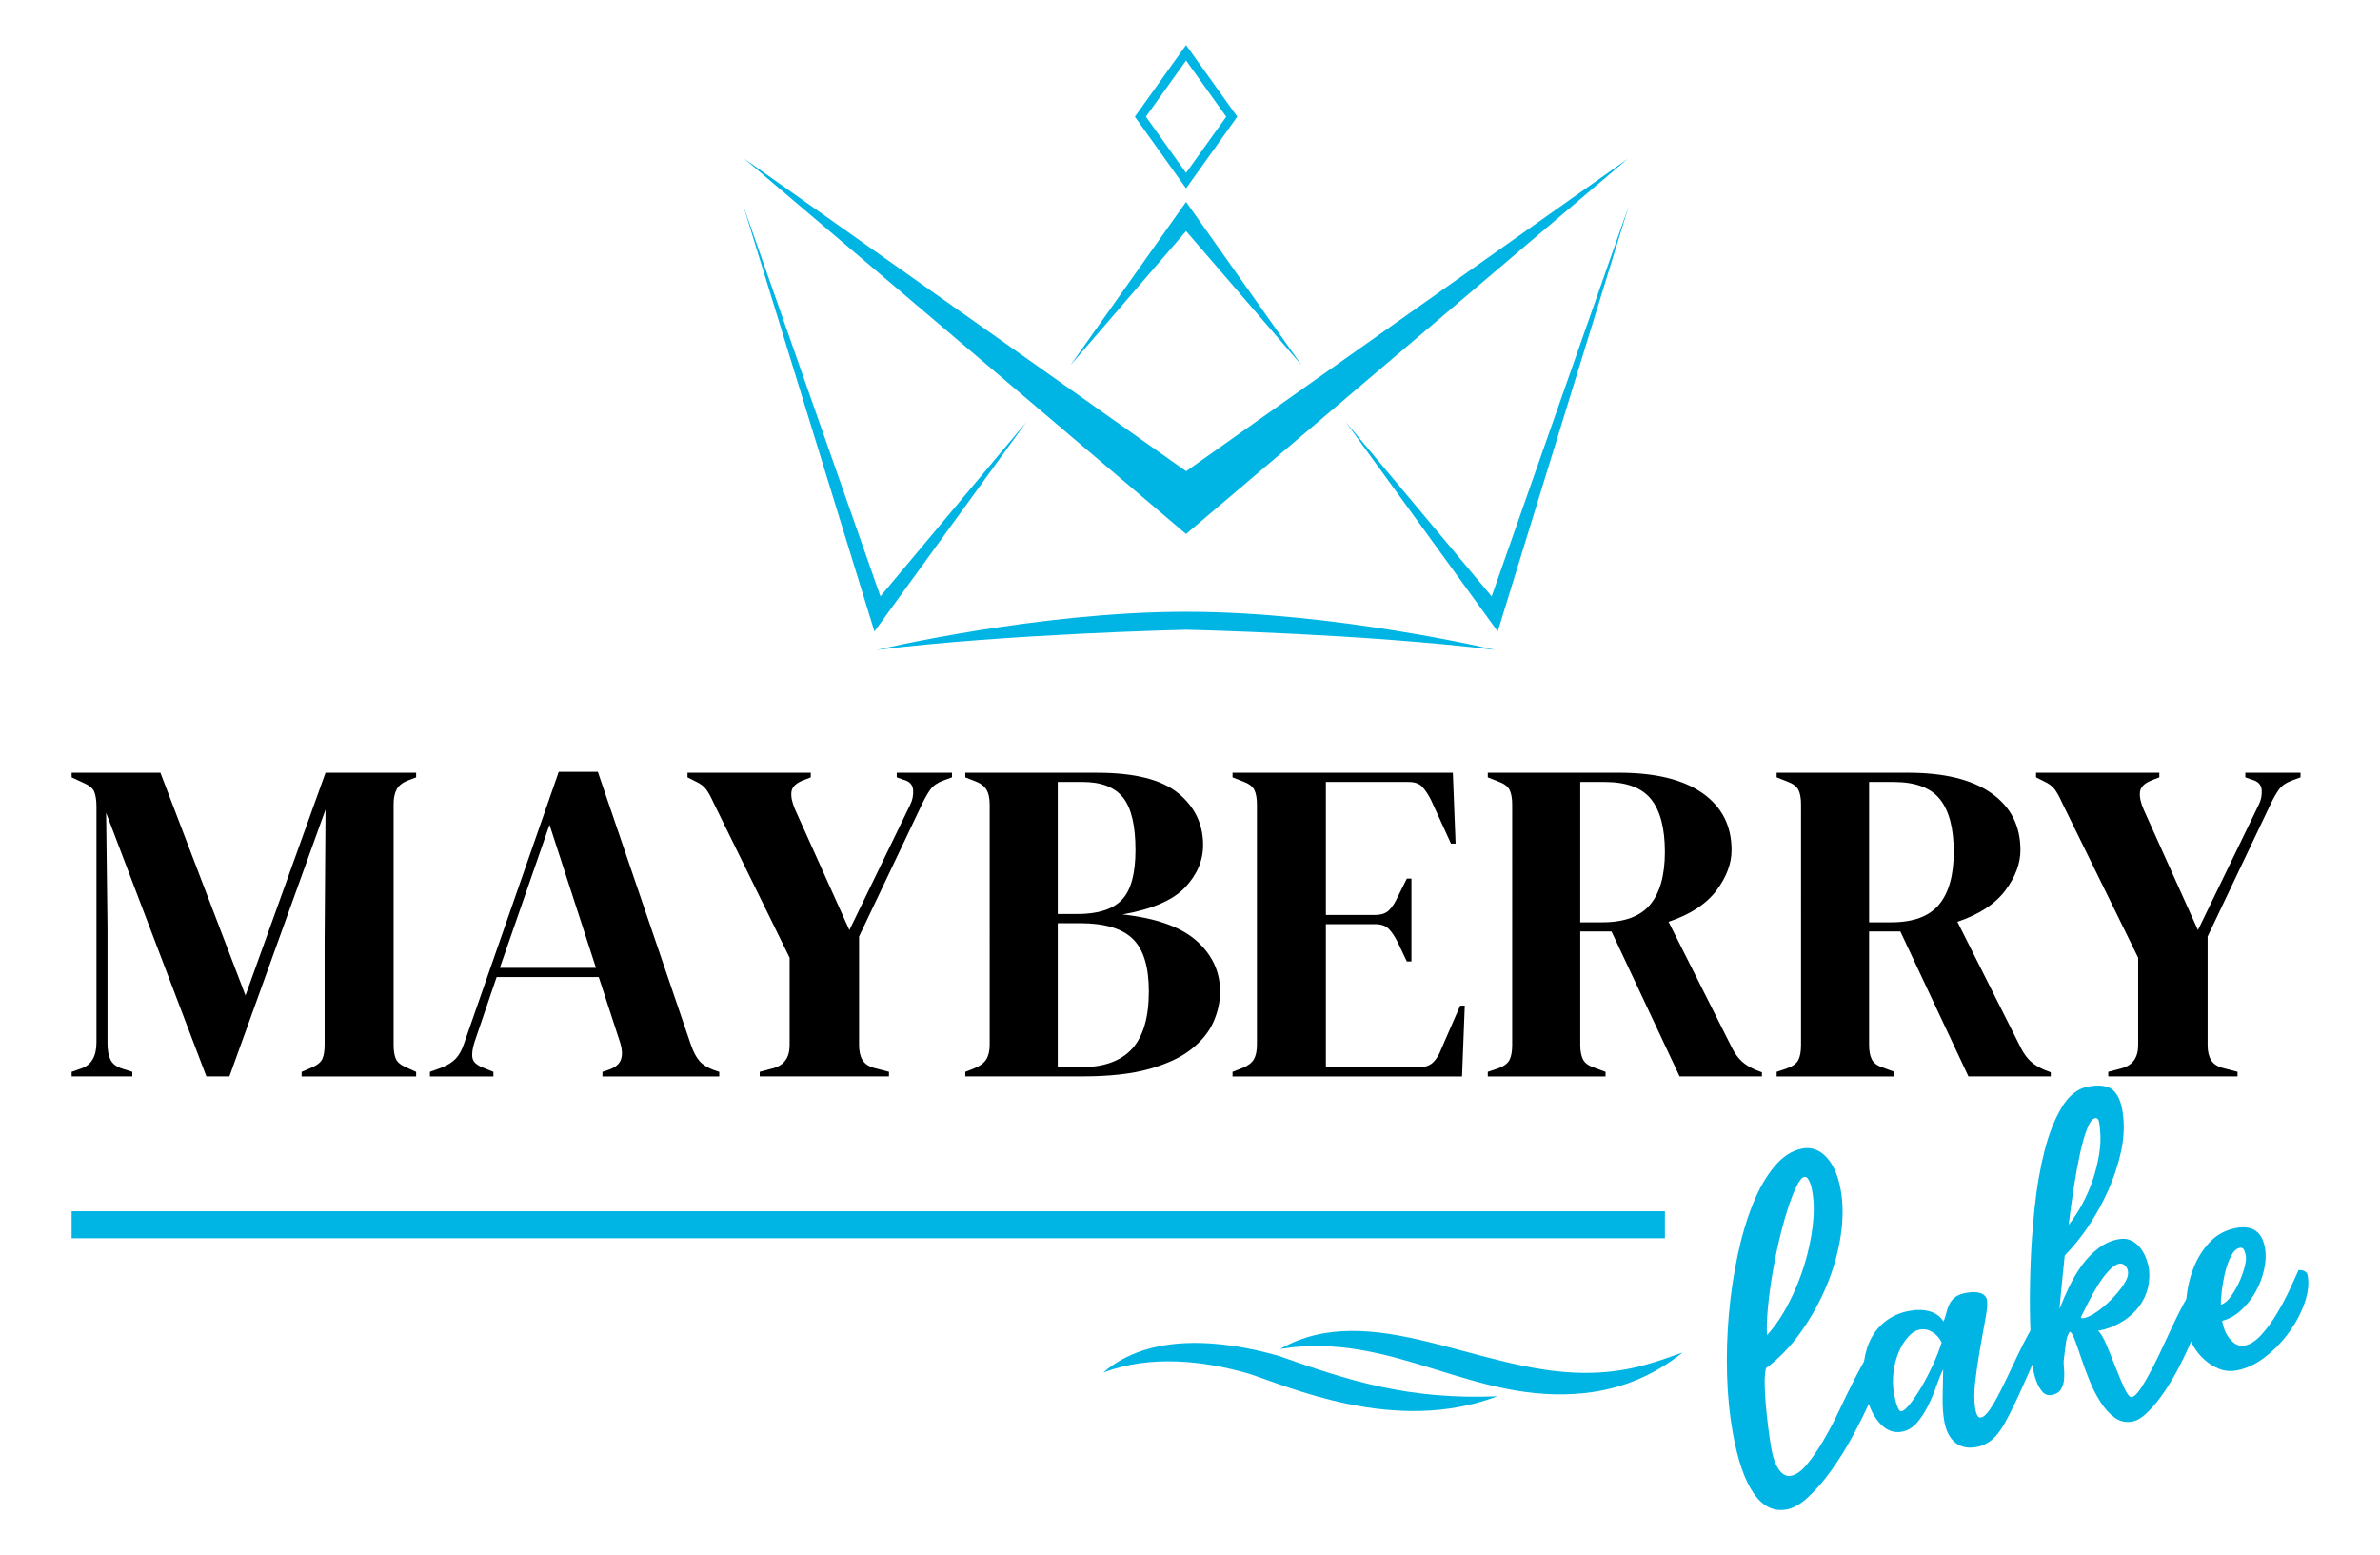 <?xml version="1.0" encoding="utf-8"?>
<!-- Generator: Adobe Illustrator 25.2.0, SVG Export Plug-In . SVG Version: 6.00 Build 0)  -->
<svg version="1.1" id="Layer_1" xmlns="http://www.w3.org/2000/svg" xmlns:xlink="http://www.w3.org/1999/xlink" x="0px" y="0px"
	 viewBox="0 0 1229.67 803.25" style="enable-background:new 0 0 1229.67 803.25;" xml:space="preserve">
<style type="text/css">
	.st0{fill:url(#SVGID_1_);}
	.st1{fill:url(#SVGID_2_);}
	.st2{fill:url(#SVGID_3_);}
	.st3{fill:url(#SVGID_4_);}
	.st4{fill:url(#SVGID_5_);}
	.st5{fill:url(#SVGID_6_);}
	.st6{fill:url(#SVGID_7_);}
	.st7{fill:#00B4E4;}
	.st8{fill:#00B4E3;}
	.st9{fill:url(#SVGID_8_);}
	.st10{fill:#FFFFFF;}
	.st11{fill:url(#SVGID_9_);}
	.st12{fill:url(#SVGID_10_);}
	.st13{fill:url(#SVGID_11_);}
	.st14{fill:url(#SVGID_12_);}
	.st15{fill:url(#SVGID_13_);}
	.st16{fill:url(#SVGID_14_);}
	.st17{fill:#96D9F0;}
	.st18{fill:url(#SVGID_15_);}
	.st19{fill:url(#SVGID_16_);}
	.st20{fill:url(#SVGID_17_);}
	.st21{fill:url(#SVGID_18_);}
	.st22{fill:url(#SVGID_19_);}
	.st23{fill:url(#SVGID_20_);}
	.st24{fill:url(#SVGID_21_);}
	.st25{fill:#2B2A2A;stroke:#1E1D1D;stroke-miterlimit:10;}
	.st26{fill:url(#SVGID_22_);}
	.st27{fill:url(#SVGID_23_);}
	.st28{fill:url(#SVGID_24_);}
	.st29{fill:url(#SVGID_25_);}
	.st30{fill:url(#SVGID_26_);}
	.st31{fill:url(#SVGID_27_);}
	.st32{fill:url(#SVGID_28_);}
</style>
<g>
	<g>
		<rect x="37.01" y="625.68" class="st7" width="823.19" height="13.93"/>
	</g>
	<g>
		<g>
			<path d="M37.01,556.02v-2.38l4.75-1.66c5.38-1.74,8.08-6.26,8.08-13.54V416.76c0-3.17-0.36-5.7-1.07-7.6
				c-0.71-1.9-2.58-3.48-5.58-4.75l-6.18-2.85v-2.38h45.87l43.96,115.02l41.35-115.02H215v2.38l-3.8,1.42
				c-3.01,1.11-5.07,2.66-6.18,4.64c-1.11,1.98-1.66,4.55-1.66,7.72v124.29c0,3.17,0.4,5.63,1.19,7.37
				c0.79,1.75,2.69,3.25,5.71,4.52l4.75,2.14v2.38h-59.17v-2.38l4.99-2.14c3.01-1.27,4.91-2.77,5.7-4.52
				c0.79-1.74,1.19-4.2,1.19-7.37v-53.47l0.47-67.97l-49.67,137.83h-11.88L54.83,419.85l0.71,59.17v59.89c0,3.48,0.51,6.3,1.54,8.44
				c1.03,2.14,3.05,3.68,6.06,4.63l5.23,1.66v2.38H37.01z"/>
			<path d="M222.13,556.02v-2.38l5.94-2.14c3.17-1.27,5.62-2.81,7.37-4.64c1.74-1.82,3.17-4.39,4.28-7.72l48.96-140.44h20.2
				l48.24,141.4c1.26,3.49,2.69,6.14,4.28,7.96c1.58,1.83,4.04,3.37,7.37,4.64l2.85,0.95v2.38h-60.36v-2.38l3.56-1.19
				c3.33-1.26,5.35-3.05,6.06-5.35c0.71-2.29,0.59-5.03-0.36-8.2l-11.17-34.22h-52.76l-11.41,33.51c-1.11,3.49-1.47,6.26-1.07,8.32
				c0.39,2.06,2.26,3.72,5.58,4.99l5.23,2.14v2.38H222.13z M258.25,499.93h49.67l-24-73.9L258.25,499.93z"/>
			<path d="M392.52,556.02v-2.38l7.13-1.9c5.54-1.58,8.32-5.54,8.32-11.88v-45.15l-39.21-79.85c-1.43-3.17-2.73-5.54-3.92-7.13
				c-1.19-1.58-2.97-2.93-5.35-4.04l-4.28-2.14v-2.38h63.69v2.38l-4.28,1.66c-3.49,1.43-5.39,3.37-5.71,5.82
				c-0.32,2.46,0.32,5.51,1.9,9.15l28.04,62.26l31.37-64.64c1.27-2.53,1.78-5.15,1.55-7.84c-0.24-2.69-1.94-4.43-5.11-5.23
				l-3.33-1.19v-2.38h28.52v2.38l-4.51,1.66c-3.01,1.11-5.23,2.66-6.65,4.63c-1.43,1.98-2.85,4.48-4.28,7.49l-32.56,68.44v56.08
				c0,3.17,0.59,5.75,1.78,7.72c1.19,1.98,3.29,3.37,6.3,4.16l7.37,1.9v2.38H392.52z"/>
			<path d="M498.74,556.02v-2.38l4.28-1.66c3.17-1.27,5.35-2.85,6.54-4.75c1.19-1.9,1.78-4.43,1.78-7.6V415.57
				c0-3.33-0.59-5.94-1.78-7.84c-1.19-1.9-3.37-3.4-6.54-4.51l-4.28-1.66v-2.38h68.2c19.33,0,33.27,3.53,41.83,10.57
				c8.56,7.05,12.83,15.96,12.83,26.73c0,8.08-3.13,15.41-9.39,21.98c-6.26,6.57-16.99,11.21-32.2,13.9
				c17.43,1.9,30.18,6.46,38.26,13.66c8.08,7.21,12.12,15.96,12.12,26.26c0,5.07-1.11,10.18-3.33,15.33
				c-2.22,5.15-5.98,9.86-11.29,14.14c-5.31,4.28-12.56,7.72-21.74,10.34c-9.19,2.61-20.83,3.92-34.93,3.92H498.74z M546.51,472.13
				h10.22c10.61,0,18.26-2.45,22.93-7.37c4.67-4.91,7.01-13.47,7.01-25.67c0-12.68-2.14-21.7-6.42-27.09
				c-4.28-5.38-11.25-8.08-20.91-8.08h-12.83V472.13z M546.51,551.26h11.88c11.88,0,20.71-3.17,26.5-9.51
				c5.78-6.34,8.68-16.24,8.68-29.71c0-12.67-2.77-21.7-8.32-27.09c-5.55-5.39-14.66-8.08-27.33-8.08h-11.41V551.26z"/>
			<path d="M636.81,556.02v-2.38l5.47-2.14c2.69-1.11,4.55-2.58,5.59-4.4c1.03-1.82,1.54-4.31,1.54-7.48V415.57
				c0-3.17-0.44-5.66-1.31-7.48c-0.87-1.82-2.81-3.29-5.82-4.4l-5.47-2.14v-2.38h113.83l1.42,36.6h-2.38l-10.22-22.34
				c-1.42-2.85-2.93-5.15-4.51-6.89c-1.59-1.74-3.96-2.61-7.13-2.61h-42.78v68.68h25.43c3.17,0,5.59-0.83,7.25-2.49
				c1.66-1.67,3.13-3.92,4.4-6.77l4.75-9.51h2.38v42.78h-2.38l-4.75-9.98c-1.43-2.85-2.93-5.11-4.52-6.77
				c-1.58-1.66-3.96-2.5-7.13-2.5h-25.43v73.91h48c3.17,0,5.62-0.83,7.37-2.5c1.74-1.66,3.17-4,4.28-7.01l9.74-22.34h2.38
				l-1.42,36.6H636.81z"/>
			<path d="M768.7,556.02v-2.38l4.99-1.66c3.17-1.11,5.23-2.57,6.18-4.4c0.95-1.82,1.43-4.39,1.43-7.72V415.57
				c0-3.17-0.44-5.66-1.31-7.48c-0.87-1.82-2.81-3.29-5.82-4.4l-5.47-2.14v-2.38h67.97c18.69,0,33.03,3.53,43.01,10.57
				c9.98,7.05,14.97,16.84,14.97,29.35c0,6.97-2.61,13.94-7.84,20.91c-5.23,6.97-13.47,12.36-24.72,16.16l33.03,65.59
				c1.42,2.69,3.05,4.87,4.87,6.54c1.82,1.66,4.24,3.13,7.25,4.4l3.09,1.19v2.14H867.8l-35.17-74.86h-16.16v58.7
				c0,3.01,0.47,5.47,1.42,7.37c0.95,1.9,2.93,3.33,5.94,4.28l5.71,2.14v2.38H768.7z M816.47,476.41h11.41
				c11.4,0,19.64-3.05,24.71-9.15c5.07-6.1,7.6-15.17,7.6-27.21c0-12.2-2.38-21.27-7.13-27.21s-12.75-8.91-24-8.91h-12.6V476.41z"/>
			<path d="M917.94,556.02v-2.38l4.99-1.66c3.17-1.11,5.23-2.57,6.18-4.4c0.95-1.82,1.43-4.39,1.43-7.72V415.57
				c0-3.17-0.44-5.66-1.31-7.48c-0.87-1.82-2.81-3.29-5.82-4.4l-5.47-2.14v-2.38h67.97c18.69,0,33.03,3.53,43.01,10.57
				c9.98,7.05,14.97,16.84,14.97,29.35c0,6.97-2.61,13.94-7.84,20.91c-5.23,6.97-13.47,12.36-24.72,16.16l33.03,65.59
				c1.42,2.69,3.05,4.87,4.87,6.54c1.82,1.66,4.24,3.13,7.25,4.4l3.09,1.19v2.14h-42.54l-35.17-74.86h-16.16v58.7
				c0,3.01,0.47,5.47,1.42,7.37c0.95,1.9,2.93,3.33,5.94,4.28l5.71,2.14v2.38H917.94z M965.71,476.41h11.41
				c11.4,0,19.64-3.05,24.71-9.15c5.07-6.1,7.6-15.17,7.6-27.21c0-12.2-2.38-21.27-7.13-27.21c-4.75-5.94-12.75-8.91-24-8.91h-12.6
				V476.41z"/>
			<path d="M1089.28,556.02v-2.38l7.13-1.9c5.54-1.58,8.32-5.54,8.32-11.88v-45.15l-39.21-79.85c-1.43-3.17-2.73-5.54-3.92-7.13
				c-1.19-1.58-2.97-2.93-5.35-4.04l-4.28-2.14v-2.38h63.69v2.38l-4.28,1.66c-3.49,1.43-5.39,3.37-5.71,5.82
				c-0.32,2.46,0.32,5.51,1.9,9.15l28.04,62.26l31.37-64.64c1.27-2.53,1.78-5.15,1.55-7.84c-0.24-2.69-1.94-4.43-5.11-5.23
				l-3.33-1.19v-2.38h28.52v2.38l-4.51,1.66c-3.01,1.11-5.23,2.66-6.65,4.63c-1.43,1.98-2.85,4.48-4.28,7.49l-32.56,68.44v56.08
				c0,3.17,0.59,5.75,1.78,7.72c1.19,1.98,3.29,3.37,6.3,4.16l7.37,1.9v2.38H1089.28z"/>
		</g>
	</g>
	<g>
		<polygon class="st7" points="383.99,106.12 454.89,308.04 530.29,217.97 451.79,326.18 		"/>
		<polygon class="st7" points="770.7,308.07 695.33,217.97 773.83,326.18 841.63,106.12 		"/>
		<polygon class="st7" points="612.8,104.3 672.51,188.65 612.8,119.36 553.08,188.65 		"/>
		<polygon class="st7" points="612.83,243.41 841.06,81.99 612.8,275.83 384.56,81.99 		"/>
		<g>
			<path class="st7" d="M612.8,97.29l-26.45-37.02l0.97-1.35c0.23-0.31,23.59-33.02,23.59-33.02l1.89-2.64l26.45,37.02l-0.97,1.35
				c-0.23,0.31-23.59,33.02-23.59,33.02L612.8,97.29z M592.05,60.25L612.8,89.3l18.02-25.22c1.18-1.64,2.05-2.87,2.74-3.79
				l-20.76-29.05l-18.02,25.22C593.61,58.1,592.73,59.33,592.05,60.25z"/>
		</g>
		<path class="st7" d="M772.42,335.67c-67.92-8.29-157.69-10.35-159.6-10.38c-0.03,0-0.03,0-0.03,0
			c-2.12,0.06-91.75,2.09-159.6,10.38c0,0,82.53-19.66,159.6-19.66h0.03C689.89,316.01,772.42,335.67,772.42,335.67z"/>
	</g>
	<g>
		<path class="st7" d="M922.97,779.73c-6.58,1.18-12.2-1.59-16.87-8.32c-4.68-6.73-8.28-17.15-10.81-31.26
			c-1.65-9.18-2.64-19.01-2.96-29.49c-0.33-10.47-0.02-21,0.91-31.56c0.93-10.56,2.45-20.81,4.56-30.73
			c2.11-9.92,4.75-18.81,7.94-26.67c3.18-7.85,6.94-14.33,11.26-19.41c4.32-5.09,9.08-8.1,14.29-9.03
			c4.65-0.84,8.78,0.65,12.36,4.46c3.58,3.81,6.04,9.42,7.37,16.82c1.33,7.4,1.32,15.43-0.03,24.08
			c-1.35,8.65-3.77,17.19-7.28,25.59c-3.52,8.41-7.93,16.34-13.23,23.8c-5.31,7.46-11.33,13.7-18.07,18.73
			c-0.48,2.07-0.7,4.79-0.65,8.18c0.04,3.39,0.24,7.06,0.6,11.03c0.36,3.96,0.79,7.95,1.3,11.96c0.51,4.01,1.04,7.59,1.61,10.74
			c0.81,4.52,2.11,8.04,3.91,10.54c1.79,2.51,3.85,3.55,6.18,3.13c2.6-0.47,5.33-2.4,8.18-5.82c2.85-3.41,5.71-7.56,8.58-12.47
			c2.87-4.89,5.64-10.16,8.3-15.8c2.66-5.64,5.23-10.87,7.68-15.7c2.46-4.82,4.7-8.87,6.73-12.13c2.03-3.26,3.73-5.02,5.1-5.26
			c1.37-0.25,2.84,0.91,4.43,3.45c0.05,1.83-0.65,5.03-2.09,9.6c-1.44,4.57-3.48,9.78-6.11,15.62c-2.63,5.85-5.64,11.9-9.04,18.17
			c-3.4,6.27-7.03,12.08-10.87,17.44c-3.85,5.36-7.77,9.91-11.76,13.67C930.52,776.86,926.67,779.07,922.97,779.73z M912.96,689.68
			c4.13-4.56,7.85-10.03,11.16-16.43c3.31-6.39,6.01-12.99,8.11-19.8c2.1-6.81,3.54-13.54,4.33-20.19
			c0.79-6.64,0.73-12.5-0.18-17.58c-0.07-0.41-0.19-1.06-0.35-1.95c-0.16-0.89-0.43-1.79-0.81-2.72c-0.38-0.92-0.8-1.69-1.26-2.32
			c-0.47-0.62-1.04-0.87-1.73-0.75c-1.23,0.22-2.6,1.88-4.09,4.98c-1.5,3.1-3.01,7.05-4.56,11.85c-1.54,4.8-3.02,10.19-4.42,16.17
			c-1.4,5.98-2.6,11.96-3.57,17.93c-0.98,5.98-1.72,11.69-2.22,17.16S912.73,686.04,912.96,689.68z"/>
		<path class="st7" d="M982.58,739.55c-4.39,0.79-8.32-0.84-11.8-4.88c-3.48-4.04-5.89-9.76-7.22-17.16
			c-0.93-5.2-1.07-10.09-0.4-14.67c0.66-4.58,1.98-8.63,3.97-12.17c1.98-3.54,4.64-6.49,7.96-8.85c3.32-2.36,7.18-3.94,11.56-4.73
			c3.97-0.71,7.49-0.6,10.56,0.33c3.06,0.93,5.39,2.67,6.98,5.22c0.66-1.81,1.2-3.54,1.62-5.17c0.41-1.63,0.97-3.07,1.66-4.33
			c0.69-1.25,1.67-2.34,2.92-3.28c1.24-0.93,3.1-1.62,5.57-2.06c3.01-0.54,5.46-0.48,7.35,0.17c1.88,0.66,2.99,1.87,3.31,3.65
			c0.32,1.78,0.05,4.97-0.82,9.58c-0.87,4.61-1.79,9.73-2.76,15.35c-0.98,5.62-1.8,11.25-2.49,16.88
			c-0.68,5.64-0.66,10.51,0.08,14.62c0.54,3.02,1.5,4.4,2.87,4.15c1.37-0.24,2.92-1.65,4.65-4.23c1.73-2.57,3.56-5.76,5.49-9.58
			c1.93-3.81,3.92-7.91,5.96-12.31c2.04-4.4,4.02-8.5,5.96-12.31c1.93-3.81,3.73-7,5.39-9.56c1.66-2.56,3.11-3.95,4.34-4.17
			c0.68-0.12,1.33-0.03,1.96,0.28c0.62,0.31,0.98,0.75,1.08,1.29c0.13,0.69-0.22,2.3-1.04,4.85c-0.82,2.55-1.96,5.65-3.42,9.31
			c-1.46,3.66-3.13,7.59-4.98,11.82c-1.86,4.23-3.7,8.34-5.53,12.34c-1.83,4.01-3.61,7.68-5.34,11.04c-1.73,3.35-3.22,5.92-4.45,7.7
			c-3.35,4.98-7.49,7.92-12.42,8.8c-4.39,0.79-8.02,0.03-10.91-2.28c-2.89-2.31-4.79-6-5.7-11.07c-0.64-3.56-0.92-7.68-0.84-12.36
			c0.08-4.68,0.17-9.5,0.27-14.47c-1.14,2.33-2.32,5.23-3.53,8.69c-1.21,3.47-2.66,6.88-4.32,10.21c-1.66,3.34-3.58,6.27-5.74,8.78
			C988.18,737.48,985.59,739.01,982.58,739.55z M978.52,719.28c0.07,0.41,0.22,1.2,0.43,2.36c0.21,1.17,0.48,2.28,0.82,3.36
			c0.33,1.07,0.72,2.03,1.15,2.87c0.43,0.84,0.92,1.21,1.47,1.12c1.1-0.2,2.57-1.45,4.42-3.76c1.85-2.31,3.8-5.21,5.87-8.69
			c2.06-3.48,4.03-7.26,5.92-11.35c1.88-4.08,3.41-8,4.58-11.74c-1.13-2.34-2.73-4.14-4.79-5.4c-2.07-1.25-4.2-1.68-6.38-1.29
			c-2.19,0.39-4.26,1.68-6.2,3.87c-1.94,2.19-3.56,4.81-4.85,7.87c-1.29,3.06-2.17,6.43-2.63,10.13
			C977.83,712.29,977.9,715.86,978.52,719.28z"/>
		<path class="st7" d="M1101.7,734.29c-3.43,0.61-6.49-0.07-9.18-2.07c-2.69-1.99-5.11-4.67-7.27-8.03
			c-2.16-3.36-4.07-7.12-5.74-11.27c-1.67-4.16-3.11-8.07-4.33-11.74c-1.23-3.67-2.31-6.76-3.26-9.28
			c-0.95-2.52-1.79-3.85-2.52-4.01c-1.03,1.32-1.72,3.39-2.07,6.21c-0.34,2.82-0.66,5.39-0.95,7.7c-0.21,1.17-0.22,2.73-0.01,4.67
			c0.21,1.95,0.24,3.88,0.09,5.82c-0.15,1.94-0.68,3.7-1.6,5.27c-0.92,1.58-2.54,2.58-4.87,3c-1.92,0.34-3.51-0.22-4.76-1.69
			c-1.26-1.47-2.29-3.3-3.11-5.49c-0.82-2.19-1.4-4.42-1.73-6.69c-0.34-2.27-0.56-4.1-0.67-5.5c-0.33-4.19-0.6-10.43-0.82-18.73
			c-0.22-8.3-0.17-17.47,0.16-27.5c0.32-10.03,1.04-20.37,2.17-31.04c1.12-10.67,2.83-20.48,5.11-29.45
			c2.28-8.96,5.28-16.5,8.99-22.61c3.71-6.11,8.24-9.65,13.58-10.61c6.44-1.16,10.93-0.34,13.49,2.46c2.55,2.79,4.1,7.26,4.63,13.38
			c0.6,5.69,0.17,11.78-1.28,18.26c-1.46,6.48-3.59,12.91-6.4,19.29c-2.82,6.37-6.18,12.49-10.07,18.35
			c-3.89,5.86-8.06,11.02-12.49,15.5c-0.61,6.05-1.16,11.45-1.65,16.21c-0.49,4.75-0.83,8.56-1.03,11.42
			c1.44-3.79,3.11-7.67,5.02-11.61c1.91-3.95,4.11-7.63,6.61-11.05c2.5-3.42,5.33-6.33,8.51-8.74c3.17-2.41,6.68-3.96,10.52-4.65
			c2.33-0.42,4.42-0.19,6.27,0.68c1.86,0.87,3.42,2.11,4.7,3.72c1.28,1.61,2.32,3.47,3.12,5.59c0.8,2.12,1.32,4.22,1.56,6.3
			c0.3,4.05-0.16,7.81-1.37,11.28c-1.22,3.47-3.06,6.56-5.55,9.27c-2.48,2.71-5.4,4.97-8.76,6.77c-3.35,1.8-6.95,3.05-10.78,3.74
			c1.32,1.03,2.77,3.43,4.36,7.17c1.59,3.75,3.18,7.67,4.77,11.77c1.58,4.1,3.12,7.71,4.6,10.84c1.48,3.13,2.7,4.61,3.66,4.43
			c1.37-0.24,2.97-1.77,4.8-4.58c1.83-2.8,3.8-6.22,5.9-10.28c2.09-4.05,4.24-8.47,6.42-13.24c2.18-4.77,4.26-9.18,6.22-13.21
			c1.97-4.03,3.79-7.43,5.49-10.21c1.7-2.78,3.02-4.26,3.98-4.43c1.65-0.3,2.79-0.22,3.44,0.23c0.64,0.45,1.05,1.51,1.2,3.18
			c0.23,2.08-0.22,5.09-1.34,9.04c-1.13,3.95-2.66,8.25-4.58,12.91c-1.92,4.66-4.14,9.44-6.65,14.35
			c-2.52,4.91-5.18,9.41-7.97,13.52c-2.8,4.11-5.64,7.59-8.52,10.44C1106.83,732.2,1104.16,733.85,1101.7,734.29z M1068.81,632.65
			c2.44-2.98,4.74-6.47,6.92-10.47c2.18-4,4.01-8.18,5.49-12.55c1.48-4.37,2.59-8.81,3.33-13.33c0.75-4.51,0.9-8.78,0.46-12.81
			c-0.01-0.84-0.16-2.09-0.46-3.74c-0.29-1.64-0.99-2.37-2.09-2.17c-1.37,0.25-2.71,2.01-4.03,5.29c-1.32,3.28-2.55,7.49-3.67,12.64
			c-1.13,5.16-2.2,10.97-3.24,17.45C1070.51,619.44,1069.6,626,1068.81,632.65z M1075.07,680.52c0.34,0.36,0.86,0.48,1.55,0.36
			c1.78-0.32,3.99-1.39,6.64-3.21c2.64-1.82,5.19-3.97,7.64-6.46c2.45-2.49,4.54-5.02,6.27-7.6c1.73-2.57,2.5-4.77,2.32-6.57
			c-0.09-1.26-0.57-2.34-1.43-3.24c-0.87-0.9-1.92-1.25-3.15-1.03c-1.65,0.29-3.47,1.55-5.48,3.74c-2.01,2.2-3.92,4.77-5.72,7.71
			c-1.8,2.94-3.46,5.92-4.97,8.95S1076.01,678.66,1075.07,680.52z"/>
		<path class="st7" d="M1155.5,707.88c-3.15,0.57-6.14,0.29-8.95-0.83c-2.82-1.12-5.37-2.71-7.65-4.78
			c-2.28-2.07-4.19-4.44-5.74-7.14c-1.54-2.69-2.55-5.34-3.01-7.94c-0.84-4.66-1.03-9.85-0.57-15.59
			c0.45-5.74,1.67-11.19,3.64-16.35c1.97-5.16,4.79-9.7,8.48-13.61c3.68-3.91,8.26-6.36,13.75-7.35c8.35-1.5,13.28,1.93,14.78,10.28
			c0.62,3.43,0.47,7.17-0.43,11.21c-0.9,4.05-2.37,7.89-4.41,11.51c-2.04,3.62-4.54,6.79-7.52,9.51c-2.97,2.73-6.22,4.55-9.73,5.46
			l0.18,1.03c0.24,1.37,0.67,2.78,1.29,4.22c0.61,1.45,1.42,2.79,2.42,4.03c1,1.23,2.13,2.2,3.38,2.89c1.26,0.7,2.71,0.89,4.35,0.6
			c2.88-0.52,5.76-2.38,8.65-5.58c2.89-3.2,5.58-6.9,8.09-11.1c2.5-4.2,4.72-8.38,6.66-12.55c1.94-4.17,3.41-7.4,4.41-9.7
			c1.5-0.27,2.93,0.18,4.27,1.35c0.21,0.39,0.38,0.93,0.5,1.61c0.74,4.11,0.19,8.76-1.63,13.97c-1.82,5.21-4.49,10.25-8,15.12
			c-3.51,4.87-7.66,9.15-12.44,12.84C1165.49,704.67,1160.57,706.97,1155.5,707.88z M1160.36,648.67c-0.13-0.69-0.39-1.59-0.81-2.72
			c-0.41-1.12-1.17-1.59-2.26-1.4c-1.79,0.32-3.33,1.77-4.63,4.33c-1.31,2.57-2.34,5.48-3.1,8.72c-0.76,3.25-1.32,6.43-1.68,9.53
			c-0.36,3.11-0.49,5.36-0.38,6.75c1.62-0.43,3.23-1.71,4.83-3.83c1.6-2.13,3.04-4.54,4.32-7.24c1.28-2.71,2.28-5.4,3.01-8.07
			C1160.36,652.07,1160.6,650.04,1160.36,648.67z"/>
	</g>
	<g>
		<path class="st8" d="M869.36,698.61c-15.48,5.58-29.54,10.66-50.89,10.53c-54.35-0.12-110.14-38.9-156.99-12.41
			c59.03-9.27,99.5,29.16,157.59,22.83C837.75,717.45,854.53,710.54,869.36,698.61z"/>
		<path class="st8" d="M773.68,721.23c-46.24,1.98-77.65-8.33-112.83-20.8c-30.05-8.62-67.12-12-90.81,8.51
			c24.78-9.31,51.88-5.99,74.58,0.44C665.32,715.9,720.64,741.41,773.68,721.23z"/>
	</g>
</g>
</svg>
